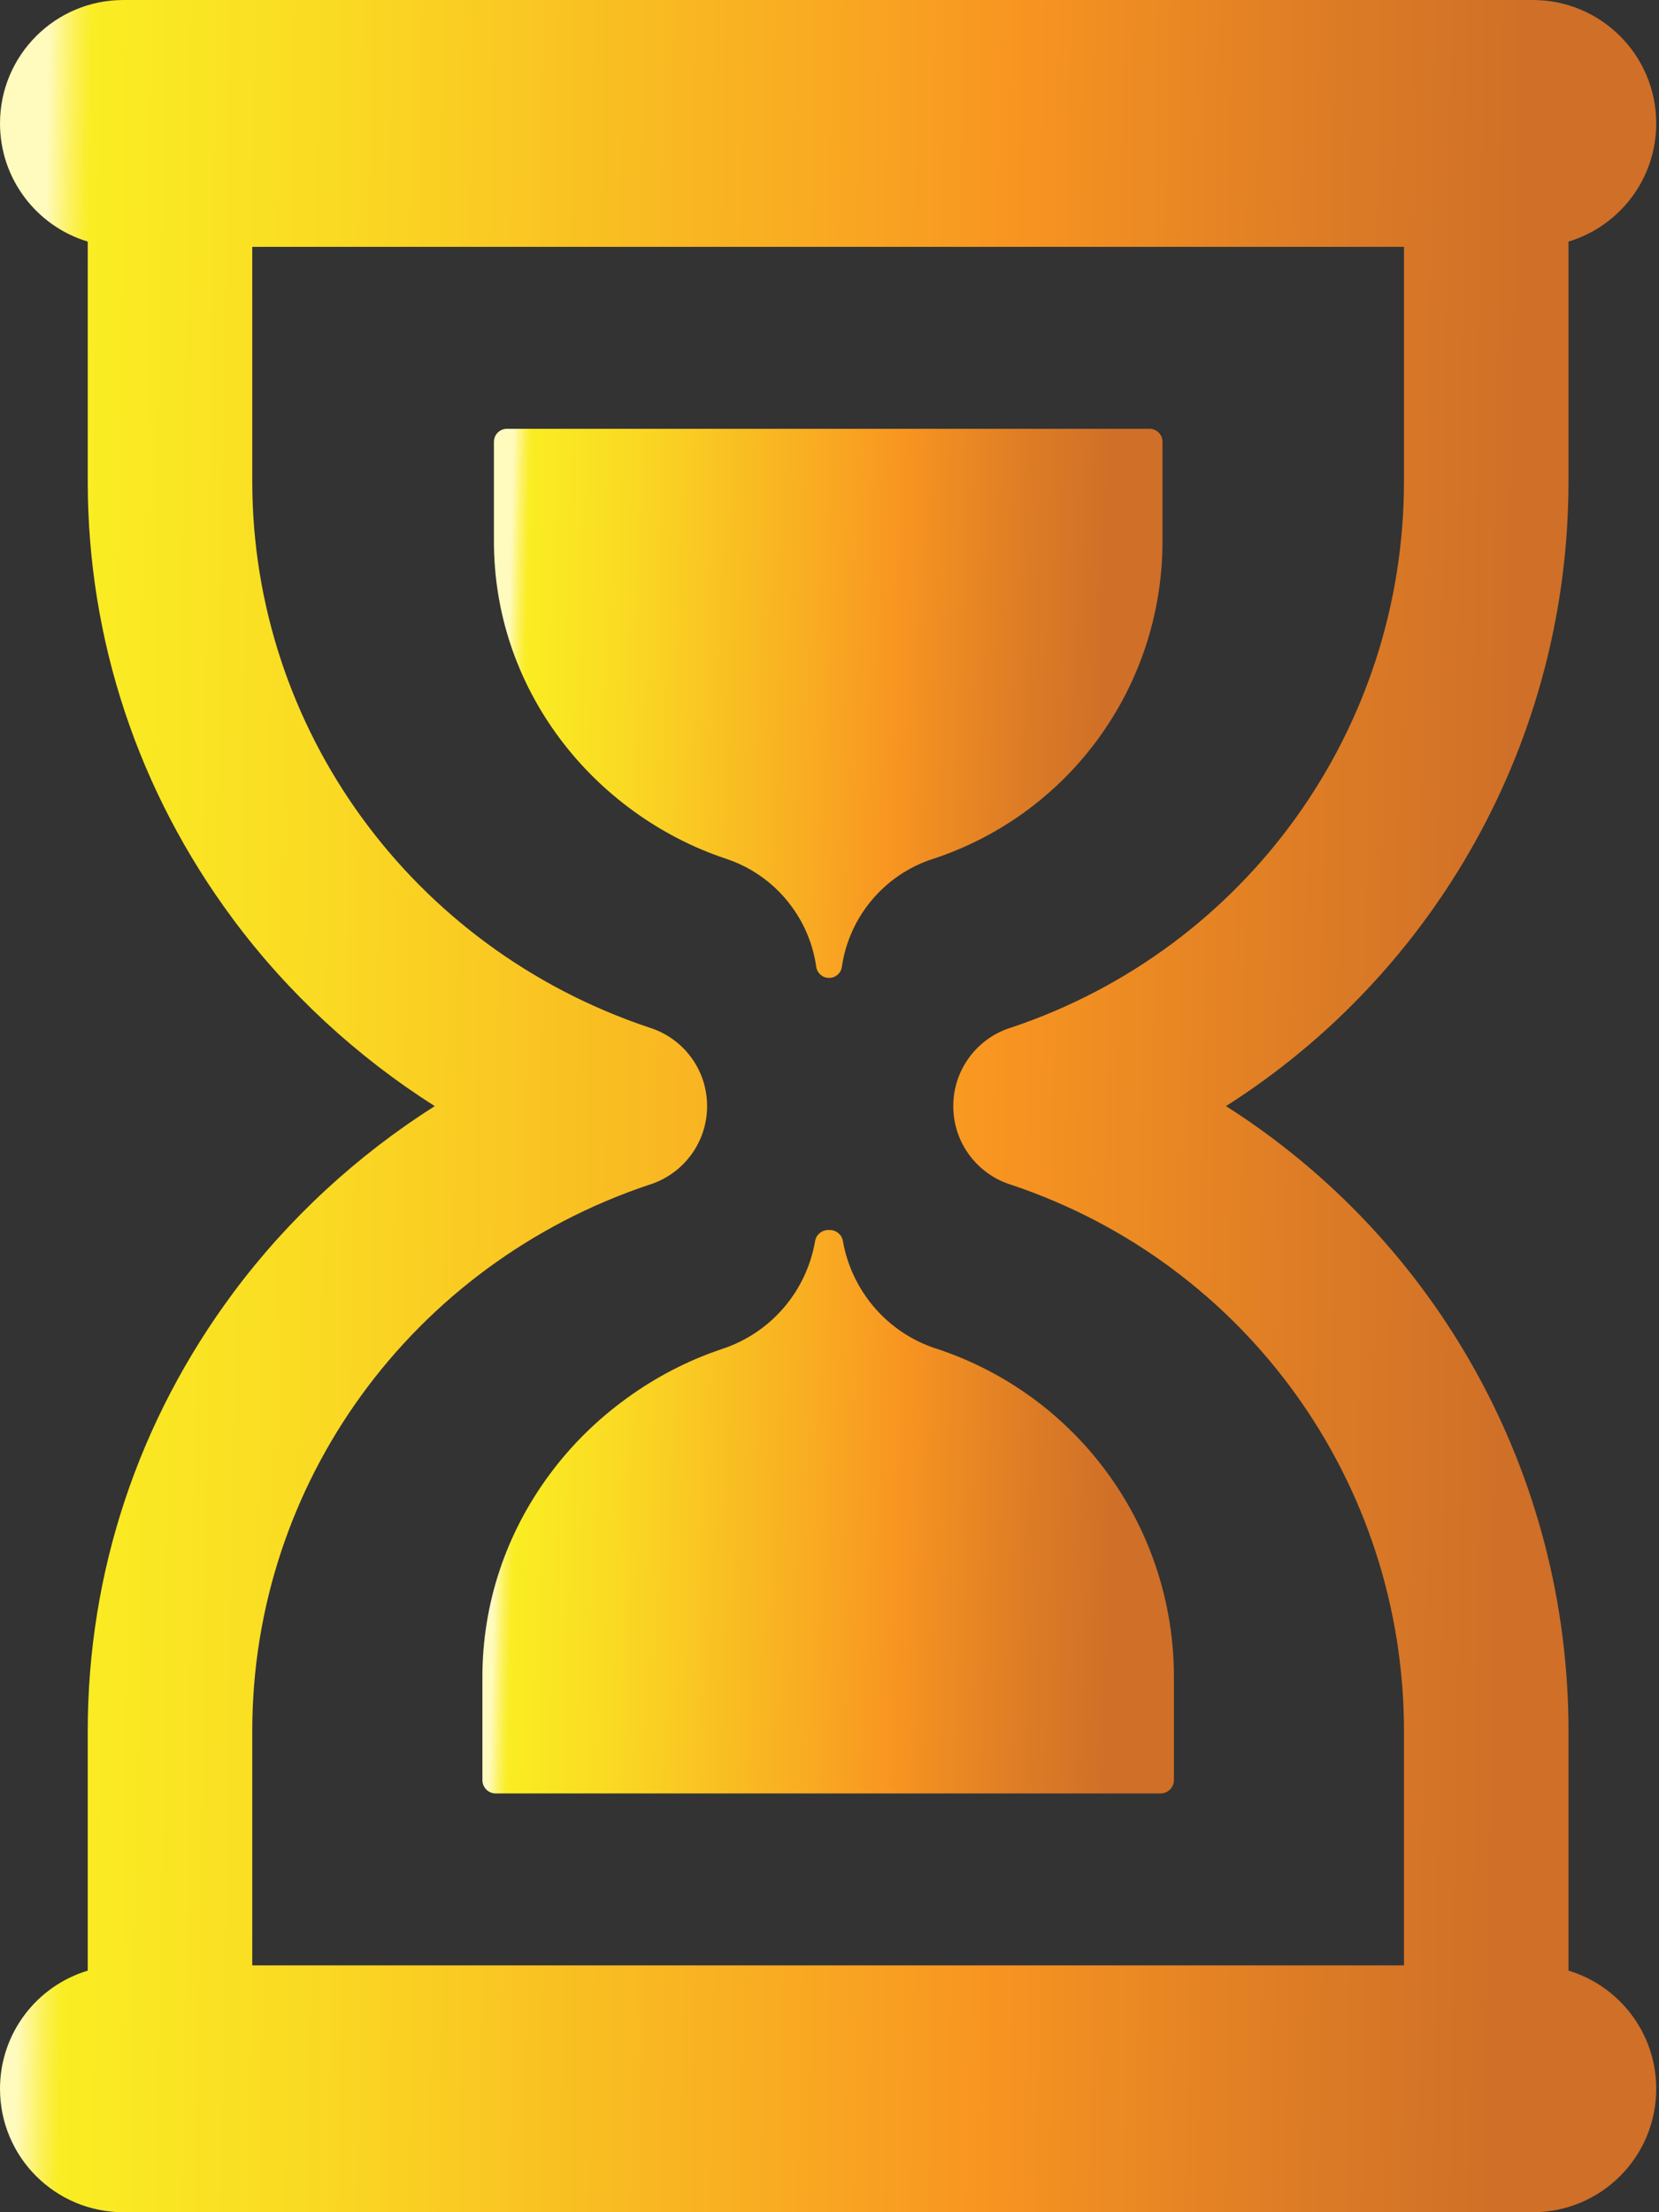 <svg width="18" height="24" viewBox="0 0 18 24" fill="none" xmlns="http://www.w3.org/2000/svg">
<rect x="0" y="0" width="18" height="24" fill="#333333" stroke="none"/>
<path d="M17.018 21.379V18.778C17.018 15.982 15.582 13.45 13.302 12C15.582 10.55 17.018 8.017 17.018 5.222V2.621C17.569 2.455 17.97 1.944 17.97 1.339C17.97 0.599 17.371 0 16.631 0H1.339C0.599 0 0 0.6 0 1.339C0 1.944 0.401 2.455 0.952 2.621V5.222C0.952 6.941 1.498 8.585 2.53 9.974C3.126 10.776 3.874 11.465 4.717 12C3.874 12.535 3.126 13.224 2.53 14.026C1.498 15.415 0.952 17.059 0.952 18.779V21.379C0.401 21.545 0 22.056 0 22.661C0 23.401 0.599 24 1.339 24H16.631C17.371 24 17.97 23.401 17.97 22.661C17.97 22.056 17.569 21.545 17.018 21.379V21.379ZM7.038 12.855C7.405 12.744 7.672 12.403 7.672 12C7.672 11.597 7.407 11.259 7.042 11.147C4.466 10.284 2.737 7.905 2.737 5.222V2.678H15.233V5.222C15.233 7.912 13.524 10.29 10.977 11.146C10.61 11.256 10.343 11.597 10.343 12C10.343 12.403 10.608 12.742 10.973 12.854C13.522 13.708 15.233 16.086 15.233 18.779V21.322H2.737V18.779C2.737 16.096 4.465 13.719 7.038 12.855V12.855Z" fill="url(#paint0_linear_37895_70922)"/>
<path d="M8.596 9.844C8.732 10.032 8.823 10.253 8.856 10.489C8.866 10.558 8.925 10.609 8.995 10.609C9.065 10.609 9.124 10.559 9.134 10.491C9.211 9.953 9.586 9.496 10.113 9.321L10.13 9.316C11.615 8.823 12.613 7.439 12.613 5.872V4.793C12.613 4.715 12.55 4.652 12.473 4.652H5.5C5.422 4.652 5.359 4.715 5.359 4.793V5.872C5.359 6.643 5.605 7.382 6.07 8.007C6.521 8.614 7.163 9.079 7.876 9.316C8.173 9.414 8.422 9.602 8.596 9.844L8.596 9.844Z" fill="url(#paint1_linear_37895_70922)"/>
<path d="M5.38 19.457H12.591C12.671 19.457 12.737 19.392 12.737 19.312V18.195C12.737 16.575 11.704 15.144 10.168 14.634L10.151 14.629C9.62 14.453 9.239 14 9.145 13.462C9.133 13.393 9.072 13.344 9.002 13.344H8.987C8.917 13.344 8.856 13.394 8.844 13.463C8.752 14.003 8.37 14.458 7.837 14.634C7.468 14.757 7.118 14.938 6.802 15.168C6.485 15.397 6.202 15.674 5.969 15.988C5.488 16.635 5.234 17.398 5.234 18.195V19.312C5.234 19.392 5.299 19.457 5.38 19.457L5.38 19.457Z" fill="url(#paint2_linear_37895_70922)"/>
<defs>
<linearGradient id="paint0_linear_37895_70922" x1="-0.831" y1="9.158" x2="16.576" y2="9.432" gradientUnits="userSpaceOnUse">
<stop offset="0.07" stop-color="#FFFABE"/>
<stop offset="0.076" stop-color="#FEF796"/>
<stop offset="0.086" stop-color="#FCF158"/>
<stop offset="0.094" stop-color="#FAEE32"/>
<stop offset="0.098" stop-color="#FAED23"/>
<stop offset="0.243" stop-color="#FADB23"/>
<stop offset="0.532" stop-color="#F9AD22"/>
<stop offset="0.672" stop-color="#F89521"/>
<stop offset="0.857" stop-color="#DE7D25"/>
<stop offset="1" stop-color="#CF6F28"/>
</linearGradient>
<linearGradient id="paint1_linear_37895_70922" x1="5.024" y1="6.925" x2="12.047" y2="7.105" gradientUnits="userSpaceOnUse">
<stop offset="0.07" stop-color="#FFFABE"/>
<stop offset="0.076" stop-color="#FEF796"/>
<stop offset="0.086" stop-color="#FCF158"/>
<stop offset="0.094" stop-color="#FAEE32"/>
<stop offset="0.098" stop-color="#FAED23"/>
<stop offset="0.243" stop-color="#FADB23"/>
<stop offset="0.532" stop-color="#F9AD22"/>
<stop offset="0.672" stop-color="#F89521"/>
<stop offset="0.857" stop-color="#DE7D25"/>
<stop offset="1" stop-color="#CF6F28"/>
</linearGradient>
<linearGradient id="paint2_linear_37895_70922" x1="4.888" y1="15.677" x2="12.152" y2="15.864" gradientUnits="userSpaceOnUse">
<stop offset="0.07" stop-color="#FFFABE"/>
<stop offset="0.076" stop-color="#FEF796"/>
<stop offset="0.086" stop-color="#FCF158"/>
<stop offset="0.094" stop-color="#FAEE32"/>
<stop offset="0.098" stop-color="#FAED23"/>
<stop offset="0.243" stop-color="#FADB23"/>
<stop offset="0.532" stop-color="#F9AD22"/>
<stop offset="0.672" stop-color="#F89521"/>
<stop offset="0.857" stop-color="#DE7D25"/>
<stop offset="1" stop-color="#CF6F28"/>
</linearGradient>
</defs>
</svg>
